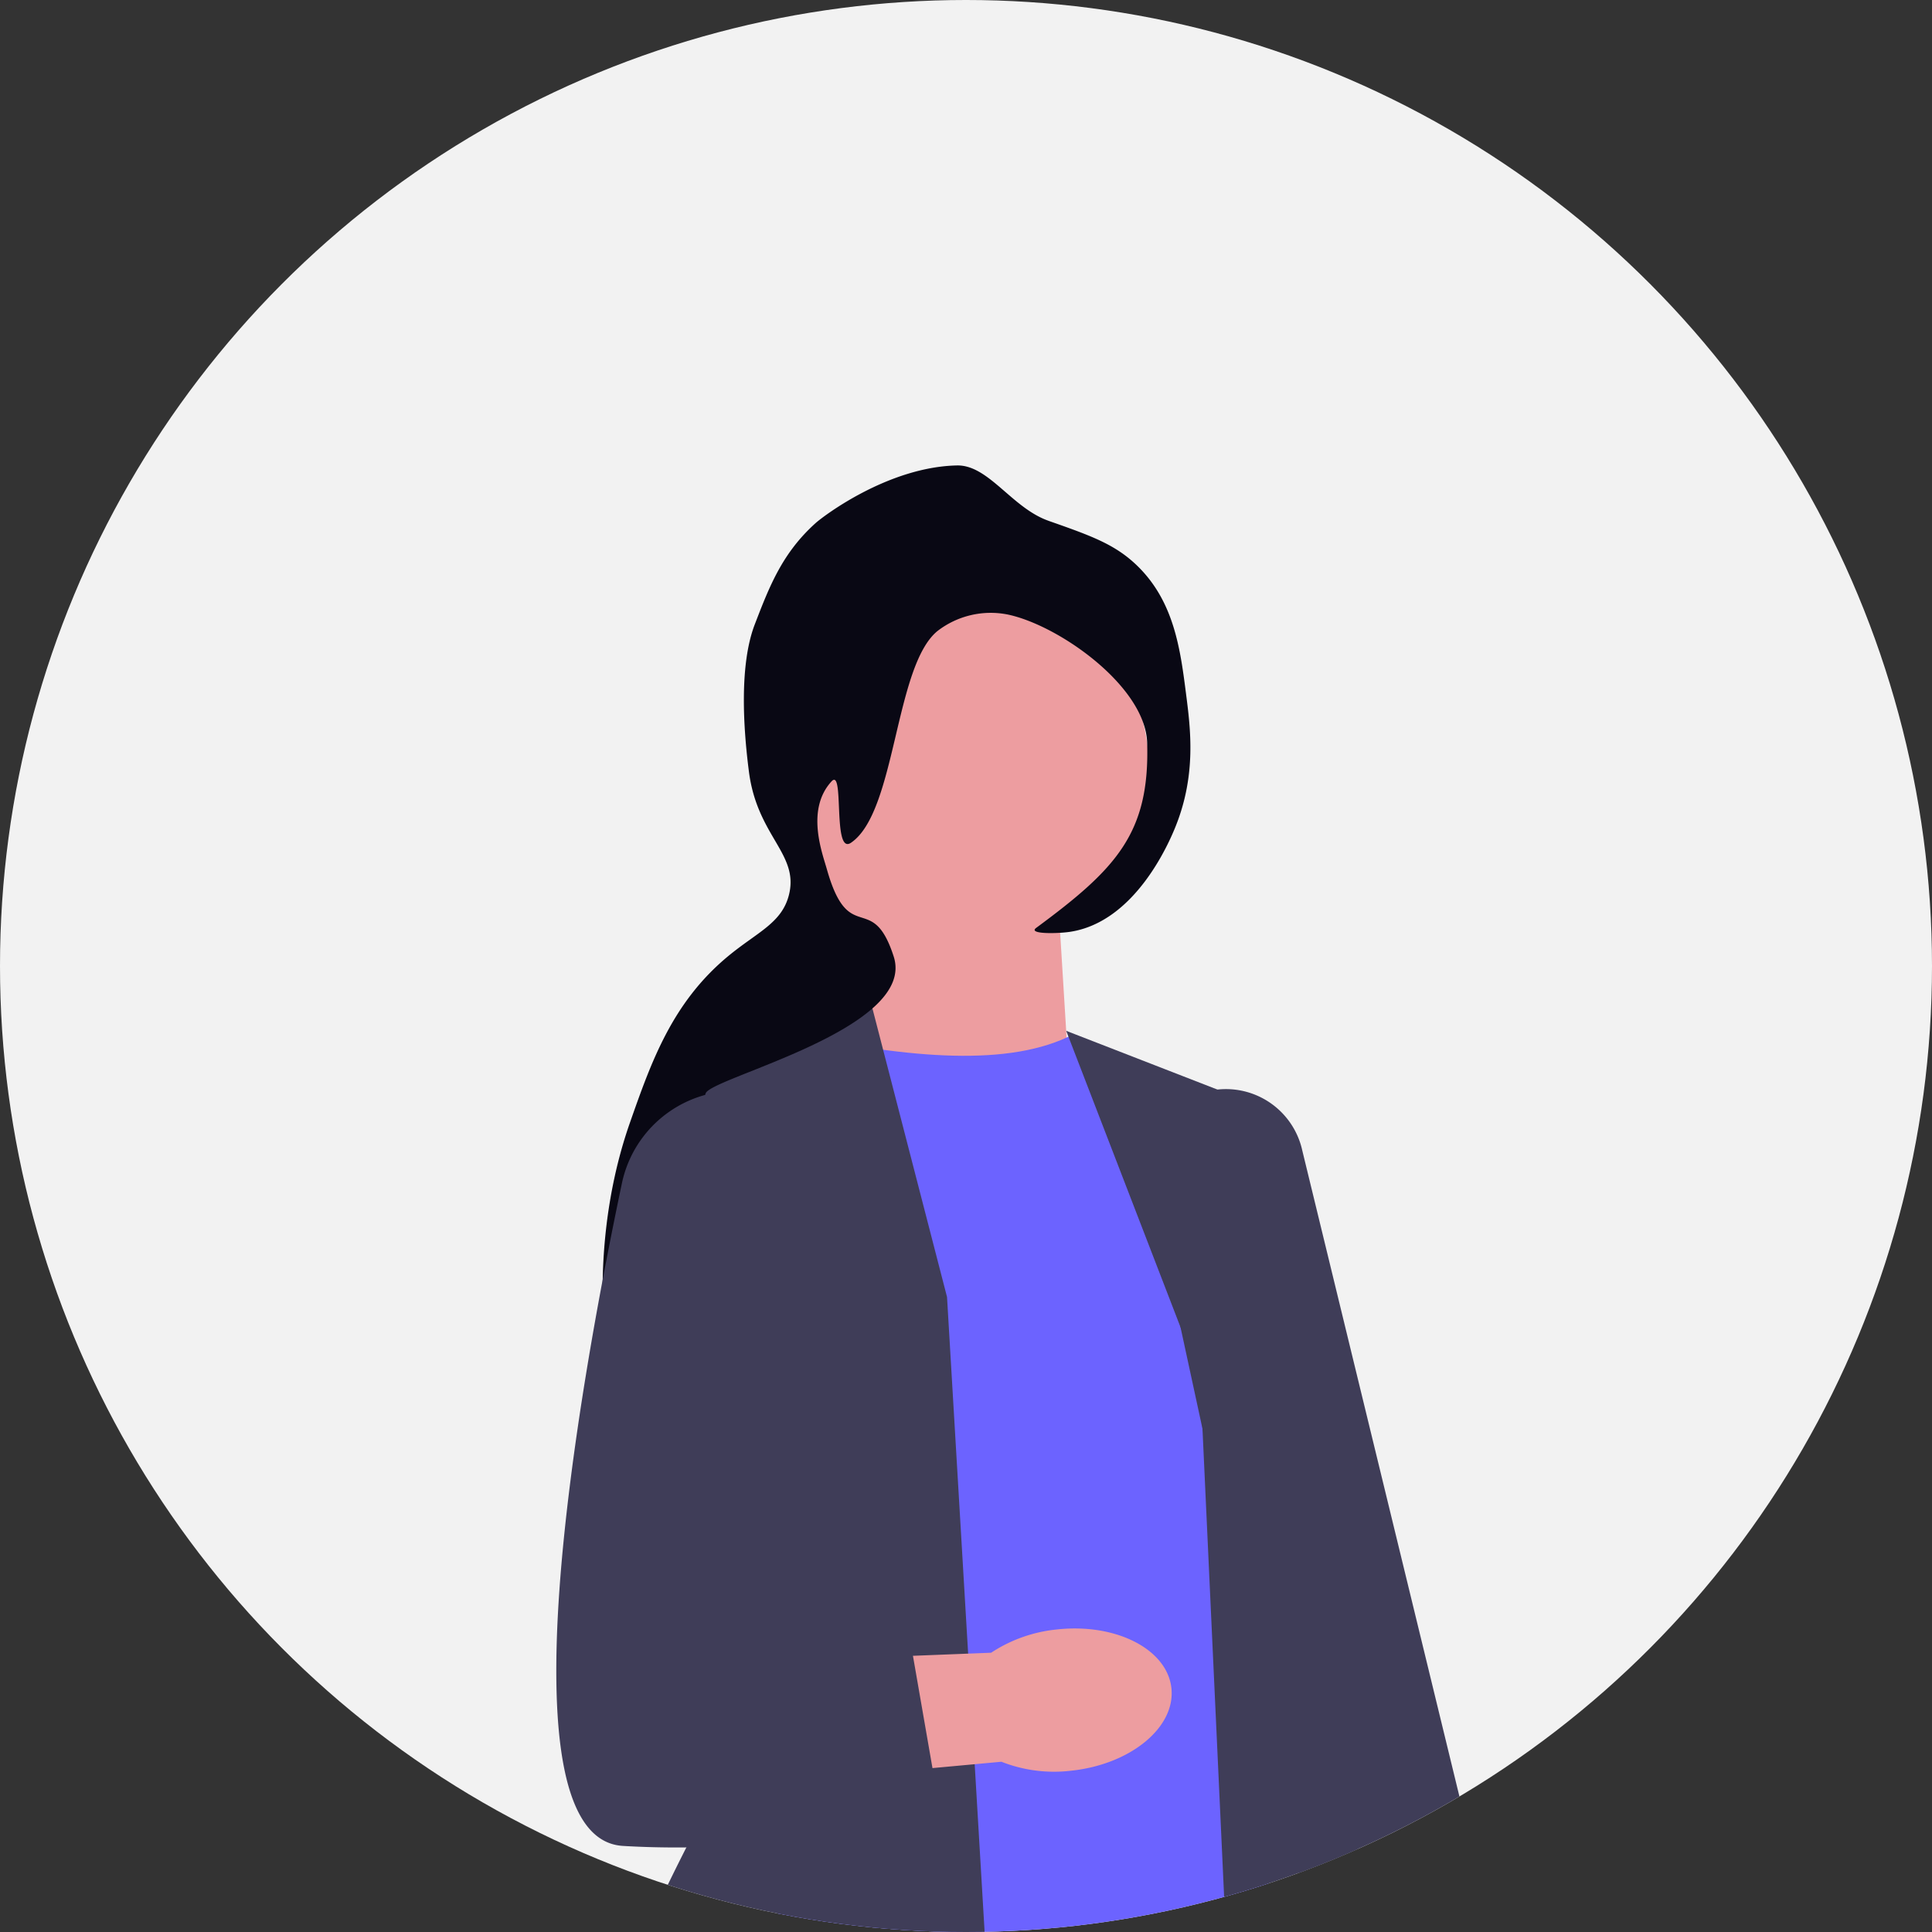 <svg xmlns="http://www.w3.org/2000/svg" xmlns:xlink="http://www.w3.org/1999/xlink" width="640" height="640" viewBox="0 0 640 640" role="img" artist="Katerina Limpitsouni" source="https://undraw.co/"><rect x="0" y="0" width="640" height="640" fill="#333333" stroke="none"/><defs><clipPath id="a-227"><circle cx="320" cy="320" r="320" transform="translate(532 131)" fill="none" stroke="#707070" stroke-width="1"/></clipPath></defs><g transform="translate(-640 -220)"><circle cx="320" cy="320" r="320" transform="translate(640 220)" fill="#f2f2f2"/><g transform="translate(108 89)" clip-path="url(#a-227)"><g transform="translate(-786.643 -263.817)"><path d="M321.754,88.167l2.579,41.86-78.164,3.966,24.206-55.152Z" transform="translate(1347.951 613.625)" fill="#ed9da0"/><path d="M334.533,103.531c-20.951,11.01-54.461,8-92.437,0l-5.938,309.974s123.757,40.089,164.6-11.83L374.29,136.459l-39.769-32.925h0Z" transform="translate(1339.744 633.859)" fill="#6c63ff"/><path d="M292.933,94.674l-56.348,33.351a54.255,54.255,0,0,0-24.438,61.938L255.7,338.706S184.781,460.54,207.824,471.287c51.783,24.153,129.052,18.273,129.052,18.273l-17.27-291.7L292.931,94.669h0Z" transform="translate(1312.751 626.596)" fill="#3f3d58"/><path d="M288.877,102.924l63.714,24.752,15.049,183.8,42.143,148.069c-71.378,26.055-64.712,13.913-64.712,13.913L333.248,217.964,288.879,102.929h0Z" transform="translate(1382.953 633.363)" fill="#3f3d58"/><path d="M369.77,447.653l-.218-1.005L304.424,145.416a25.9,25.9,0,1,1,50.482-11.6L426.439,427.87,369.767,447.65Z" transform="translate(1395.136 642.123)" fill="#3f3d58"/><circle cx="63.414" cy="63.414" r="63.414" transform="translate(1572.377 586.084)" fill="#ed9da0"/><path d="M352.177,18.334c13.969,4.908,21.961,7.719,29.283,14.771,12.366,11.914,14.408,27.836,16.3,42.631,1.484,11.574,3.4,26.538-3.383,43.634-2.313,5.834-13.534,31.828-35.006,35.112-4.217.645-14.118.814-11.264-1.293,26.412-19.5,37.684-31.27,36.761-61.322-.575-18.674-29.107-38.834-46.048-42.457a28.853,28.853,0,0,0-23.442,5.462c-14.239,11.69-13.633,60.029-28.648,70.133-6.175,4.157-2.061-25.1-6.412-20.354-8.584,9.36-3.079,23.684-1.535,29.153,7.318,25.9,14.984,6.745,22.123,28.858,7.717,23.872-59.961,39.946-62.264,45.277-4.007,9.273,53.223,53.269,37.515,60.9-19.938,9.689-35.656-2.929-44.924,7.888-5.181,6.042-2.378,12.451-11.738,31.26-3.055,6.141-4.592,9.21-5.935,9.1-6.4-.515-16.762-51.744,0-99.452,7.033-20.022,13.923-39.634,32.384-54.978,9.766-8.11,17.954-11.027,20.286-20.5,3.33-13.534-10.5-19.3-13.27-40.651-1.895-14.6-3.226-35.48,1.933-48.863,4.867-12.639,9.094-23.609,20.153-33.556C277.706,16.7,299.147.46,321.883,0c10.467-.21,18.159,14.06,30.293,18.326h0Z" transform="translate(1313.784 549.004)" fill="#090814"/><path d="M334.292,212.03c19.575-2.061,36.449,6.752,37.669,19.684s-13.667,25.078-33.259,27.137a47.53,47.53,0,0,1-23.07-2.97l-83.082,7.644L230.057,223l82.168-3.234a48.2,48.2,0,0,1,22.067-7.733Z" transform="translate(1334.749 722.537)" fill="#ed9da0"/><path d="M260.939,114.224h0a38.592,38.592,0,0,0-43.16,30.264c-14.582,69.338-40.753,217.04.35,219.505,53.743,3.224,105.335-9.667,105.335-9.667l-12.9-74.164-41.92-4.3L293.3,160.529a38.6,38.6,0,0,0-32.357-46.3Z" transform="translate(1306.877 642.308)" fill="#3f3d58"/></g></g></g></svg>